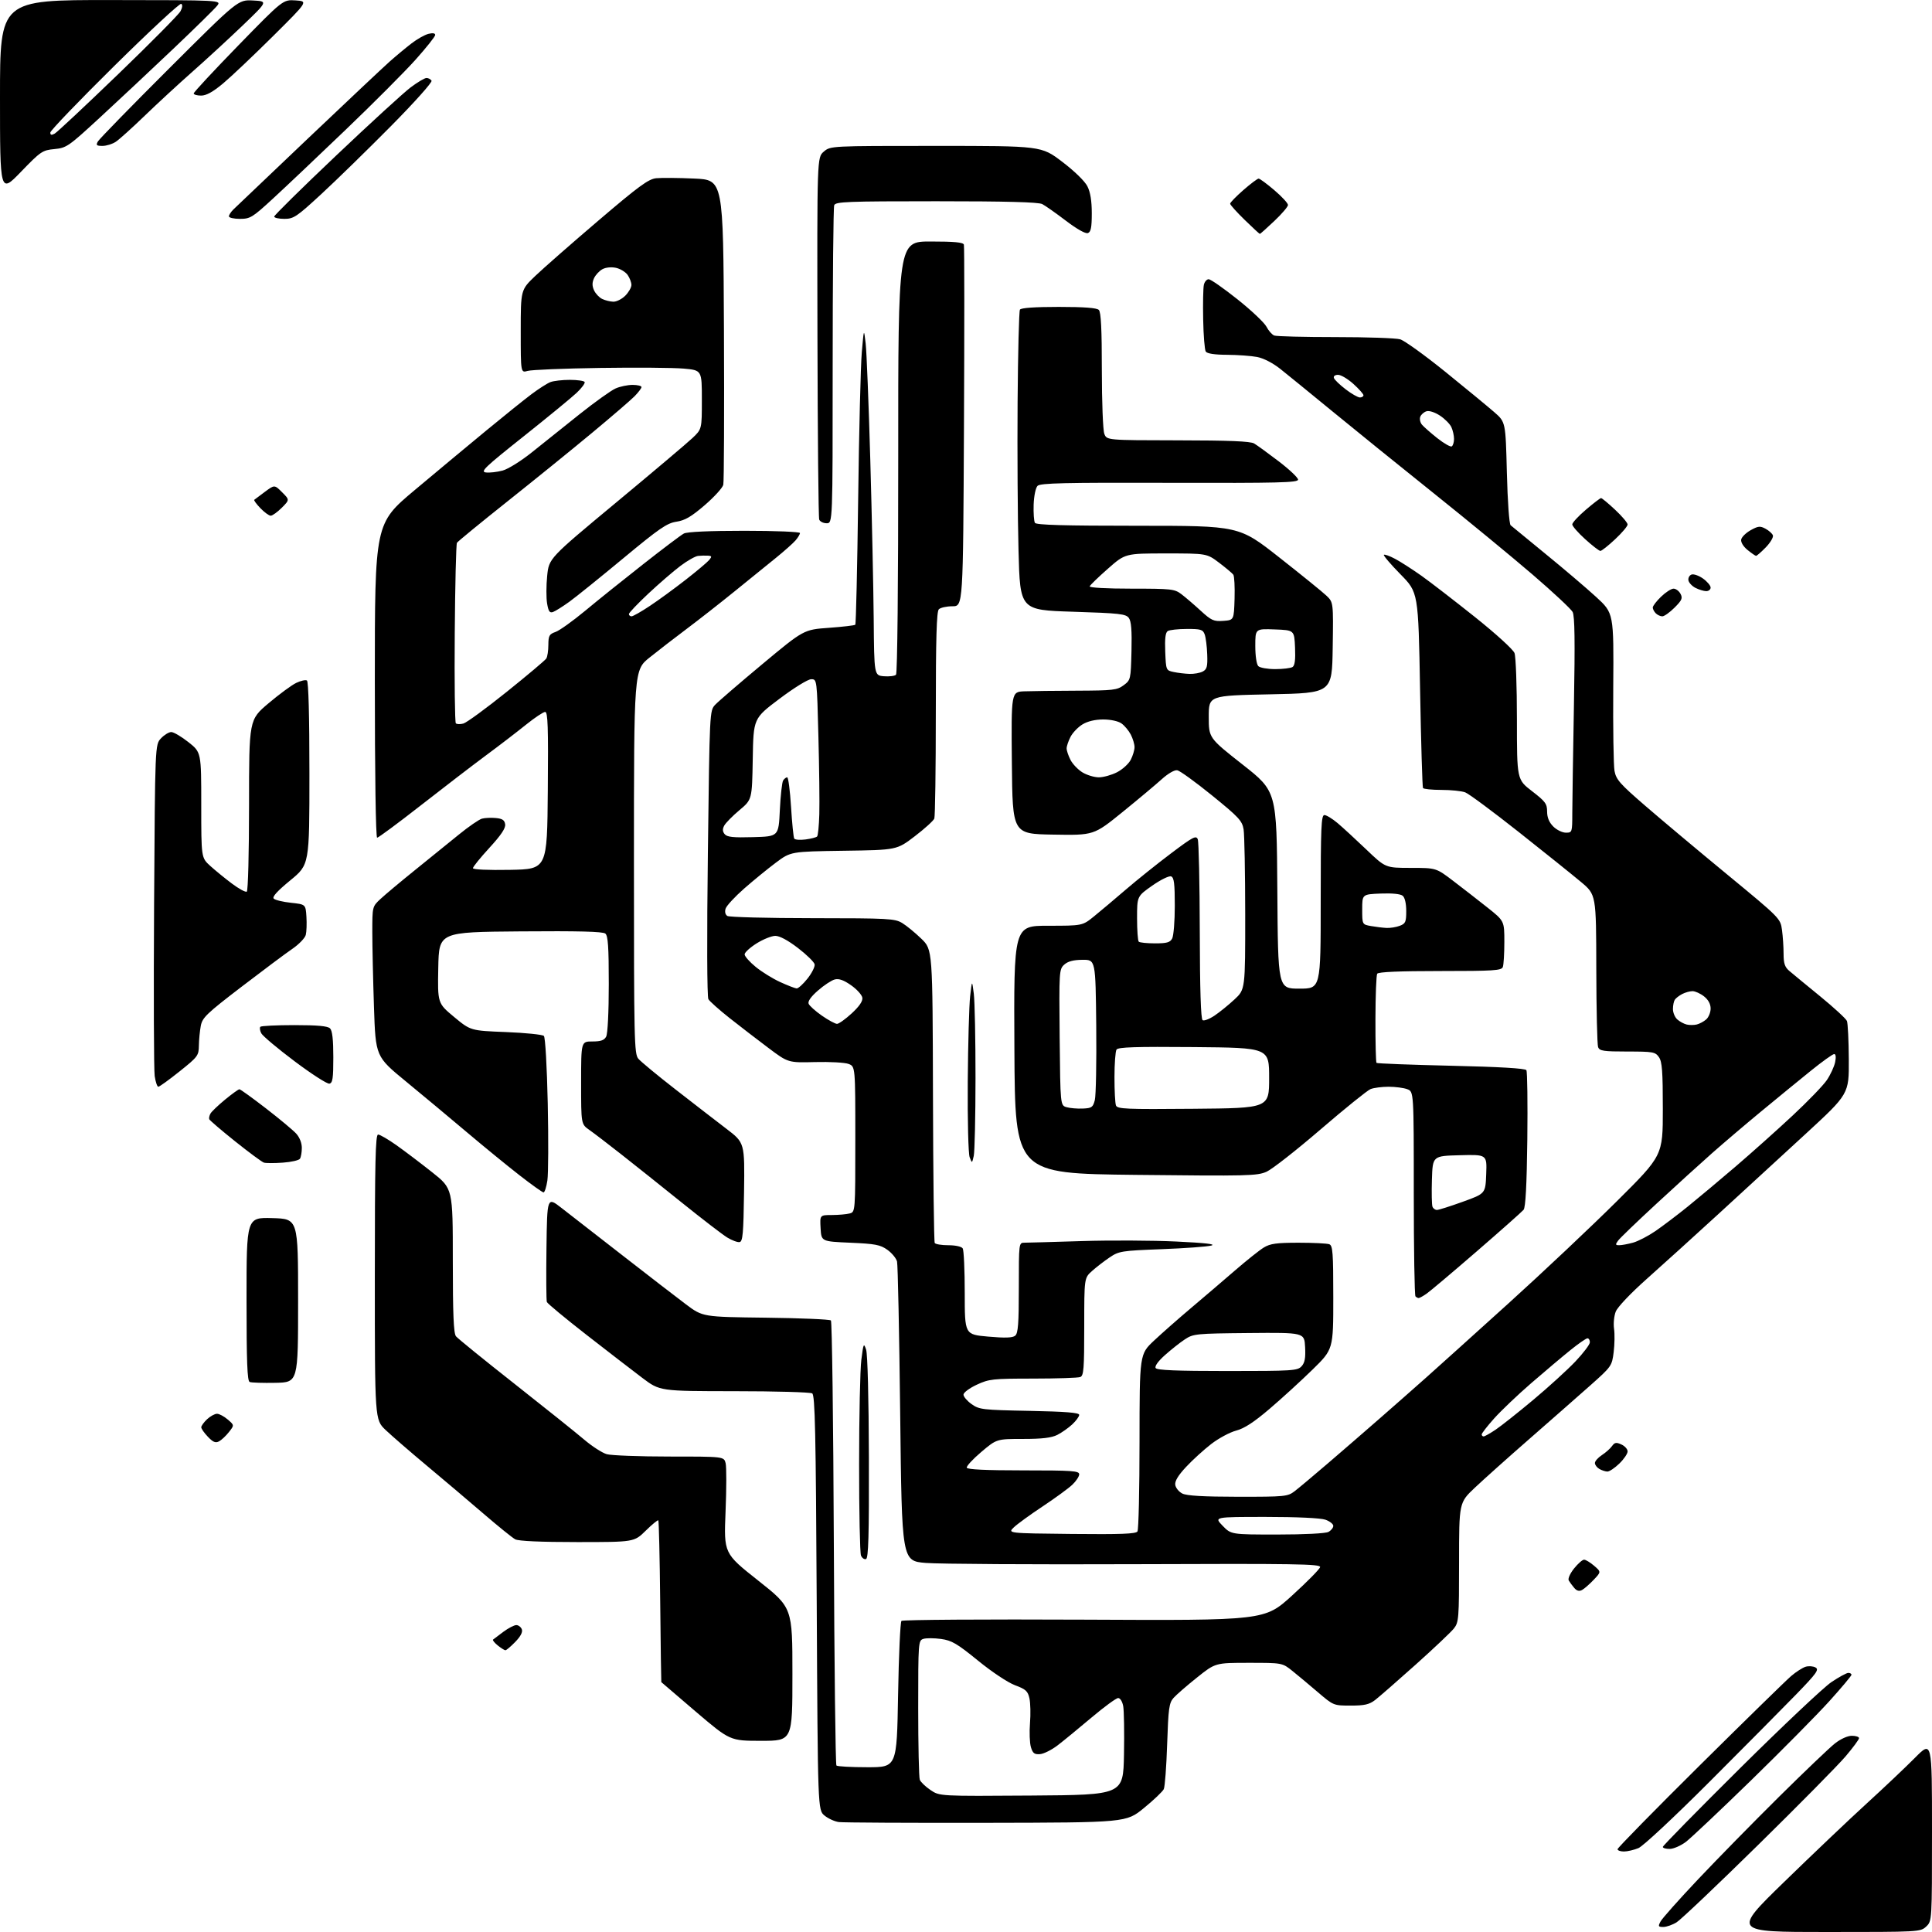 <?xml version="1.0" encoding="UTF-8" standalone="no"?>
<svg 
  version="1.1" 
  xmlns="http://www.w3.org/2000/svg" 
  xmlns:xlink="http://www.w3.org/1999/xlink" 
  xmlns:svg="http://www.w3.org/2000/svg"
  xmlns:rdf="http://www.w3.org/1999/02/22-rdf-syntax-ns#"
  xmlns:cc="http://creativecommons.org/ns#"
  xmlns:dc="http://purl.org/dc/elements/1.1/"
  viewBox="0 0 768 768"
  width="768"
  height="768"
>
<style>svg {background-color: white; }</style>"
<path stroke="none" fill="black" fill-rule="evenodd" d="M726.07,768.00C688.77,768.00 688.77,768.00 709.13,748.19C720.33,737.29 735.12,723.23 742.00,716.95C748.88,710.67 757.54,702.47 761.25,698.73C768.00,691.93 768.00,691.93 768.00,727.79C768.00,763.65 768.00,763.65 765.69,765.83C763.39,767.98 762.99,768.00 726.07,768.00zM661.21,766.00C659.17,766.00 659.05,765.77 660.11,763.79C660.77,762.57 667.48,755.03 675.03,747.04C682.58,739.04 697.03,724.32 707.13,714.31C717.23,704.31 727.25,694.75 729.39,693.06C731.67,691.26 734.46,690.00 736.14,690.00C737.71,690.00 739.00,690.42 739.00,690.94C739.00,691.46 736.59,694.72 733.64,698.19C730.70,701.66 715.06,717.50 698.89,733.39C682.73,749.27 668.15,763.11 666.50,764.13C664.85,765.16 662.47,765.99 661.21,766.00zM645.53,736.00C644.14,736.00 643.00,735.59 643.00,735.08C643.00,734.57 657.74,719.55 675.75,701.70C693.76,683.85 710.08,667.90 712.00,666.26C713.92,664.61 716.50,662.96 717.73,662.57C718.96,662.19 720.74,662.32 721.70,662.85C723.20,663.69 722.14,665.16 713.97,673.59C708.76,678.95 693.27,694.58 679.54,708.31C665.41,722.45 653.17,733.86 651.33,734.64C649.53,735.39 646.92,736.00 645.53,736.00zM663.75,734.97C662.24,734.99 661.00,734.63 661.00,734.17C661.00,733.72 674.84,719.63 691.75,702.85C708.66,686.08 724.97,670.70 727.99,668.68C731.00,666.65 734.04,665.00 734.74,665.00C735.43,665.00 736.00,665.34 735.99,665.75C735.99,666.16 732.05,670.86 727.24,676.19C722.43,681.52 708.44,695.67 696.16,707.64C683.87,719.61 672.17,730.65 670.16,732.18C668.14,733.70 665.26,734.96 663.75,734.97zM392.08,724.60C361.51,724.66 335.13,724.52 333.46,724.30C331.78,724.08 329.22,722.91 327.75,721.70C325.09,719.50 325.09,719.50 324.66,637.13C324.30,569.02 323.99,554.61 322.86,553.89C322.11,553.42 308.18,553.02 291.91,553.02C262.31,553.00 262.31,553.00 255.35,547.75C251.52,544.86 241.51,537.14 233.10,530.59C224.69,524.04 217.62,518.17 217.38,517.56C217.15,516.95 217.08,507.29 217.23,496.10C217.50,475.75 217.50,475.75 223.14,480.13C226.24,482.53 237.15,491.02 247.40,499.00C257.64,506.98 269.02,515.75 272.68,518.50C279.35,523.50 279.35,523.50 304.42,523.80C318.22,523.97 329.86,524.46 330.30,524.90C330.74,525.34 331.26,565.18 331.46,613.43C331.65,661.67 332.12,701.45 332.49,701.82C332.86,702.20 338.41,702.50 344.83,702.50C356.50,702.50 356.50,702.50 357.00,673.83C357.27,658.07 357.88,644.79 358.34,644.33C358.80,643.87 391.46,643.65 430.93,643.84C502.69,644.19 502.69,644.19 513.59,634.28C519.59,628.83 524.62,623.72 524.77,622.94C525.01,621.70 514.94,621.54 451.28,621.79C410.70,621.95 373.23,621.72 368.00,621.29C358.50,620.50 358.50,620.50 357.84,562.17C357.47,530.08 356.91,502.78 356.59,501.48C356.26,500.19 354.53,498.09 352.75,496.82C349.94,494.81 347.95,494.43 338.00,494.00C326.50,493.50 326.50,493.50 326.20,488.25C325.90,483.00 325.90,483.00 330.70,482.99C333.34,482.98 336.51,482.70 337.75,482.37C340.00,481.77 340.00,481.77 340.00,452.86C340.00,423.95 340.00,423.95 337.32,422.93C335.85,422.37 329.84,422.04 323.97,422.19C313.29,422.46 313.29,422.46 305.40,416.53C301.05,413.27 294.12,407.93 290.00,404.68C285.88,401.42 282.09,398.04 281.59,397.18C281.06,396.25 280.97,372.53 281.39,339.07C282.09,282.63 282.09,282.53 284.29,280.16C285.51,278.86 293.93,271.60 303.00,264.04C319.50,250.29 319.50,250.29 329.49,249.57C334.99,249.17 339.72,248.62 339.99,248.34C340.27,248.06 340.78,225.71 341.13,198.67C341.47,171.63 342.13,145.22 342.58,140.00C343.41,130.50 343.41,130.50 344.11,136.50C344.50,139.80 345.33,160.72 345.96,183.00C346.59,205.28 347.20,233.62 347.31,246.00C347.50,268.50 347.50,268.50 351.38,268.82C353.52,268.99 355.68,268.72 356.18,268.22C356.72,267.68 357.08,232.14 357.06,181.65C357.03,96.00 357.03,96.00 369.91,96.00C379.34,96.00 382.89,96.33 383.16,97.25C383.37,97.94 383.38,130.56 383.19,169.75C382.84,241.00 382.84,241.00 378.62,241.00C376.30,241.00 373.86,241.54 373.20,242.20C372.31,243.09 372.00,253.67 372.00,283.62C372.00,305.74 371.73,324.53 371.41,325.38C371.08,326.24 367.59,329.40 363.66,332.41C356.50,337.89 356.50,337.89 335.42,338.19C314.34,338.50 314.34,338.50 308.42,342.92C305.16,345.36 299.48,350.00 295.80,353.23C292.11,356.47 288.80,360.05 288.44,361.19C288.04,362.45 288.31,363.58 289.14,364.11C289.89,364.58 305.12,364.98 323.00,364.99C353.31,365.01 355.71,365.14 358.66,366.93C360.40,367.99 363.82,370.80 366.27,373.18C370.72,377.50 370.72,377.50 370.87,435.36C370.95,467.18 371.26,493.62 371.57,494.11C371.87,494.60 374.31,495.00 377.00,495.00C379.81,495.00 382.23,495.53 382.69,496.25C383.14,496.94 383.50,504.93 383.50,514.00C383.50,530.50 383.50,530.50 392.81,531.32C399.61,531.92 402.52,531.82 403.56,530.95C404.71,529.99 405.00,526.19 405.00,511.88C405.00,494.01 405.00,494.00 407.25,493.99C408.49,493.99 418.73,493.70 430.00,493.35C441.27,493.00 458.15,493.08 467.50,493.52C479.16,494.07 483.56,494.58 481.50,495.13C479.85,495.57 470.96,496.22 461.74,496.57C445.80,497.18 444.79,497.34 441.07,499.86C438.92,501.31 435.77,503.74 434.08,505.26C431.00,508.02 431.00,508.02 431.00,527.40C431.00,544.16 430.79,546.87 429.42,547.39C428.55,547.73 420.11,548.00 410.67,548.01C394.57,548.02 393.17,548.17 388.25,550.46C385.36,551.81 383.00,553.57 383.00,554.39C383.00,555.20 384.45,556.90 386.22,558.16C389.27,560.33 390.53,560.48 409.22,560.84C423.69,561.13 429.00,561.55 429.00,562.43C429.00,563.09 427.76,564.78 426.25,566.20C424.74,567.61 422.06,569.50 420.30,570.39C417.96,571.56 414.28,572.00 406.65,572.00C396.20,572.00 396.20,572.00 390.07,577.18C386.71,580.03 384.11,582.84 384.31,583.43C384.55,584.15 391.96,584.50 406.84,584.50C426.27,584.50 429.00,584.69 429.00,586.06C429.00,586.92 427.76,588.79 426.25,590.22C424.74,591.65 419.45,595.51 414.50,598.80C409.55,602.08 404.39,605.83 403.02,607.14C400.55,609.50 400.55,609.50 425.95,609.77C445.61,609.97 451.54,609.75 452.16,608.77C452.61,608.07 452.98,591.93 452.98,572.90C453.00,538.30 453.00,538.30 458.76,532.90C461.92,529.93 468.56,524.09 473.51,519.91C478.45,515.74 486.27,509.06 490.88,505.07C495.49,501.08 500.67,496.95 502.38,495.91C504.93,494.35 507.45,494.01 516.17,494.00C522.04,494.00 527.55,494.27 528.42,494.61C529.79,495.13 530.00,497.95 530.00,515.79C530.00,536.37 530.00,536.37 521.75,544.44C517.21,548.88 509.55,555.88 504.72,560.00C498.46,565.35 494.63,567.84 491.39,568.69C488.88,569.35 484.43,571.74 481.50,574.00C478.57,576.26 474.07,580.35 471.52,583.09C468.34,586.48 466.97,588.75 467.18,590.25C467.36,591.46 468.62,593.02 470.00,593.71C471.75,594.59 478.35,594.97 492.12,594.99C510.82,595.00 511.86,594.90 514.62,592.79C516.20,591.58 522.11,586.63 527.75,581.79C533.39,576.96 542.76,568.84 548.58,563.75C554.40,558.66 562.71,551.35 567.03,547.50C571.36,543.65 586.06,530.40 599.70,518.06C613.34,505.72 632.71,487.46 642.75,477.48C661.00,459.34 661.00,459.34 661.00,440.89C661.00,425.81 660.72,422.04 659.44,420.22C658.00,418.16 657.12,418.00 646.91,418.00C637.43,418.00 635.85,417.76 635.27,416.27C634.91,415.32 634.58,401.29 634.55,385.09C634.50,355.64 634.50,355.64 628.44,350.57C625.11,347.78 613.98,338.85 603.71,330.73C593.44,322.61 583.88,315.52 582.46,314.98C581.03,314.44 576.78,314.00 572.99,314.00C569.21,314.00 565.91,313.66 565.66,313.25C565.41,312.84 564.88,295.18 564.50,274.00C563.80,235.50 563.80,235.50 556.70,228.28C552.80,224.31 549.84,220.83 550.11,220.55C550.39,220.28 552.39,220.99 554.56,222.14C556.73,223.29 561.42,226.31 565.00,228.84C568.58,231.38 578.15,238.77 586.29,245.26C594.63,251.92 601.50,258.17 602.04,259.60C602.57,260.99 603.00,272.87 603.00,286.01C603.00,309.88 603.00,309.88 609.00,314.50C614.30,318.58 615.00,319.52 615.00,322.60C615.00,324.97 615.79,326.88 617.45,328.55C618.80,329.90 621.05,331.00 622.45,331.00C624.96,331.00 625.00,330.88 625.01,323.25C625.02,318.99 625.31,299.73 625.66,280.46C626.12,254.76 625.99,244.84 625.14,243.26C624.50,242.07 617.35,235.39 609.24,228.42C601.13,221.45 583.48,206.92 570.00,196.14C556.52,185.35 538.36,170.67 529.64,163.51C520.92,156.36 511.59,148.75 508.90,146.62C505.99,144.31 502.28,142.40 499.75,141.91C497.41,141.46 492.04,141.07 487.81,141.04C482.80,141.02 479.84,140.56 479.31,139.75C478.86,139.06 478.40,133.32 478.28,127.00C478.15,120.67 478.28,114.49 478.55,113.25C478.82,112.01 479.68,111.00 480.47,111.00C481.25,111.00 486.40,114.59 491.91,118.98C497.42,123.37 502.60,128.26 503.43,129.86C504.25,131.45 505.65,133.04 506.54,133.38C507.44,133.72 518.37,134.00 530.84,134.00C543.31,134.00 554.89,134.39 556.57,134.88C558.26,135.36 566.35,141.19 574.57,147.83C582.78,154.47 591.52,161.68 594.00,163.84C598.50,167.76 598.50,167.76 599.00,187.83C599.29,199.28 599.93,208.29 600.50,208.80C601.05,209.29 607.35,214.46 614.50,220.29C621.65,226.12 630.65,233.78 634.50,237.31C641.50,243.74 641.50,243.74 641.29,273.12C641.17,289.28 641.40,304.27 641.79,306.44C642.42,309.89 643.93,311.60 654.01,320.31C660.33,325.78 675.00,338.08 686.62,347.65C707.64,364.98 707.74,365.08 708.37,369.67C708.72,372.21 709.00,376.47 709.00,379.15C709.00,382.96 709.49,384.43 711.25,385.93C712.49,386.99 718.00,391.53 723.50,396.02C729.00,400.52 733.81,404.94 734.18,405.85C734.55,406.76 734.89,413.66 734.93,421.18C735.00,434.87 735.00,434.87 717.75,450.76C708.26,459.50 692.68,473.82 683.11,482.58C673.55,491.34 660.73,502.95 654.61,508.39C648.13,514.16 642.99,519.58 642.28,521.39C641.61,523.10 641.31,526.16 641.61,528.20C641.91,530.23 641.84,534.41 641.46,537.49C640.77,543.00 640.61,543.22 632.08,550.80C627.30,555.03 616.45,564.58 607.95,572.00C599.45,579.42 589.69,588.16 586.25,591.41C580.00,597.32 580.00,597.32 580.00,621.02C580.00,643.41 579.89,644.88 577.95,647.34C576.82,648.77 569.96,655.26 562.70,661.76C555.44,668.26 548.20,674.57 546.62,675.79C544.29,677.57 542.41,678.00 536.92,678.00C530.14,678.00 530.07,677.97 523.96,672.75C520.59,669.86 516.00,666.04 513.78,664.25C509.73,661.00 509.73,661.00 496.43,661.00C483.13,661.00 483.13,661.00 475.82,666.85C471.79,670.06 467.60,673.71 466.50,674.95C464.73,676.94 464.44,679.07 463.96,693.35C463.67,702.23 463.07,710.27 462.62,711.21C462.18,712.15 458.63,715.53 454.74,718.71C447.67,724.50 447.67,724.50 392.08,724.60zM410.00,713.76C446.50,713.50 446.50,713.50 446.80,697.50C446.96,688.70 446.82,680.04 446.50,678.25C446.16,676.39 445.30,675.00 444.49,675.00C443.71,675.00 438.95,678.49 433.90,682.75C428.85,687.01 422.79,691.99 420.42,693.80C418.05,695.62 414.89,697.20 413.40,697.30C411.18,697.46 410.53,696.96 409.80,694.50C409.31,692.85 409.15,688.58 409.44,685.00C409.73,681.42 409.63,676.99 409.22,675.13C408.58,672.24 407.77,671.50 403.49,669.91C400.64,668.84 394.31,664.64 388.77,660.12C380.42,653.32 378.33,652.10 374.07,651.51C371.35,651.14 368.19,651.12 367.06,651.48C365.05,652.12 365.00,652.76 365.00,678.99C365.00,693.75 365.28,706.57 365.63,707.47C365.97,708.37 367.88,710.21 369.88,711.56C373.50,714.02 373.50,714.02 410.00,713.76zM302.60,692.00C290.20,692.00 290.20,692.00 276.60,680.42C269.12,674.05 262.95,668.76 262.88,668.67C262.82,668.58 262.62,654.16 262.44,636.64C262.26,619.12 261.92,604.59 261.69,604.36C261.47,604.13 259.21,605.98 256.69,608.47C252.09,613.00 252.09,613.00 229.48,613.00C214.95,613.00 206.13,612.61 204.81,611.90C203.68,611.30 197.97,606.68 192.13,601.65C186.28,596.62 176.11,588.00 169.51,582.50C162.92,577.00 155.61,570.66 153.26,568.42C149.00,564.34 149.00,564.34 149.00,507.67C149.00,461.73 149.25,451.00 150.30,451.00C151.02,451.00 154.31,452.91 157.61,455.25C160.91,457.59 167.30,462.43 171.80,466.00C180.00,472.50 180.00,472.50 180.00,501.06C180.00,522.40 180.32,530.01 181.25,531.19C181.94,532.05 192.40,540.55 204.50,550.07C216.60,559.60 229.06,569.58 232.20,572.25C235.33,574.92 239.38,577.54 241.19,578.06C243.00,578.57 254.23,579.00 266.13,579.00C287.78,579.00 287.78,579.00 288.45,581.64C288.81,583.09 288.80,591.76 288.42,600.89C287.74,617.50 287.74,617.50 301.37,628.28C315.00,639.06 315.00,639.06 315.00,665.53C315.00,692.00 315.00,692.00 302.60,692.00zM200.91,656.00C200.53,656.00 199.16,655.14 197.86,654.09C196.56,653.03 195.72,651.99 196.00,651.76C196.28,651.53 198.12,650.14 200.09,648.67C202.07,647.20 204.39,646.00 205.24,646.00C206.09,646.00 207.07,646.75 207.43,647.67C207.85,648.77 206.97,650.47 204.84,652.67C203.06,654.50 201.30,656.00 200.91,656.00zM628.88,632.05C627.75,632.66 626.80,632.41 625.78,631.22C624.97,630.27 623.99,628.94 623.60,628.26C623.20,627.56 624.12,625.50 625.70,623.51C627.24,621.58 629.04,620.00 629.69,620.00C630.35,620.00 632.15,621.09 633.69,622.42C636.50,624.85 636.50,624.85 633.50,628.01C631.85,629.75 629.77,631.57 628.88,632.05zM344.25,619.75C343.56,619.98 342.66,619.34 342.25,618.33C341.84,617.32 341.50,600.98 341.51,582.00C341.51,563.02 341.91,544.35 342.40,540.50C343.22,534.00 343.35,533.72 344.29,536.50C344.89,538.29 345.33,555.64 345.40,579.41C345.48,610.52 345.22,619.42 344.25,619.75zM507.76,610.00C518.51,610.00 526.93,609.57 528.07,608.96C529.13,608.40 530.00,607.31 530.00,606.56C530.00,605.81 528.58,604.70 526.85,604.10C524.96,603.44 515.49,603.00 503.15,603.00C482.61,603.00 482.61,603.00 486.00,606.50C489.39,610.00 489.39,610.00 507.76,610.00zM638.95,584.97C638.15,584.95 636.71,584.48 635.75,583.92C634.79,583.36 634.00,582.30 634.00,581.57C634.00,580.83 635.24,579.43 636.75,578.44C638.26,577.46 640.08,575.85 640.78,574.87C641.85,573.37 642.48,573.26 644.53,574.20C645.89,574.81 647.00,576.06 647.00,576.96C647.00,577.87 645.52,580.05 643.70,581.80C641.89,583.56 639.75,584.99 638.95,584.97zM87.07,572.96C85.69,573.70 84.69,573.29 82.65,571.15C81.19,569.63 80.00,567.93 80.00,567.37C80.00,566.81 81.04,565.37 82.31,564.17C83.59,562.98 85.36,562.00 86.26,562.00C87.16,562.00 89.07,563.02 90.52,564.27C93.16,566.53 93.16,566.53 91.00,569.27C89.82,570.78 88.05,572.44 87.07,572.96zM589.77,571.00C590.19,571.00 592.33,569.80 594.52,568.33C596.71,566.86 603.45,561.52 609.50,556.46C615.55,551.40 623.09,544.53 626.25,541.20C629.41,537.87 632.00,534.44 632.00,533.57C632.00,532.71 631.57,532.00 631.04,532.00C630.51,532.00 627.47,534.10 624.29,536.67C621.11,539.23 614.09,545.15 608.69,549.82C603.30,554.49 596.66,560.81 593.94,563.86C591.22,566.90 589.00,569.76 589.00,570.20C589.00,570.64 589.35,571.00 589.77,571.00zM109.50,549.69C104.55,549.79 99.94,549.64 99.25,549.36C98.29,548.95 98.00,541.40 98.00,516.38C98.00,483.93 98.00,483.93 108.25,484.22C118.50,484.50 118.50,484.50 118.50,517.00C118.50,549.50 118.50,549.50 109.50,549.69zM487.90,545.00C513.87,545.00 515.80,544.88 517.40,543.11C518.69,541.69 519.03,539.81 518.80,535.46C518.50,529.70 518.50,529.70 496.50,529.90C475.35,530.10 474.36,530.20 471.00,532.42C469.07,533.69 465.51,536.51 463.08,538.68C460.38,541.09 458.94,543.10 459.39,543.82C459.92,544.68 467.59,545.00 487.90,545.00zM563.94,516.00C563.61,516.00 563.03,515.70 562.67,515.33C562.30,514.97 562.00,496.51 562.00,474.31C562.00,433.95 562.00,433.95 559.43,432.98C558.02,432.44 554.68,432.00 552.00,432.00C549.32,432.00 546.09,432.42 544.82,432.93C543.54,433.45 534.62,440.64 525.00,448.92C515.38,457.20 505.70,464.78 503.50,465.77C499.78,467.43 496.14,467.52 451.50,467.03C403.50,466.50 403.50,466.50 403.24,417.25C402.98,368.00 402.98,368.00 416.64,368.00C430.29,368.00 430.29,368.00 434.90,364.26C437.43,362.21 443.10,357.43 447.50,353.65C451.90,349.86 459.98,343.39 465.45,339.27C474.21,332.66 475.48,331.99 476.13,333.63C476.53,334.66 476.89,351.11 476.93,370.19C476.98,393.43 477.35,405.10 478.06,405.54C478.64,405.90 480.78,405.08 482.81,403.71C484.84,402.35 488.41,399.45 490.75,397.27C495.00,393.31 495.00,393.31 494.99,363.40C494.98,346.96 494.69,331.78 494.35,329.68C493.78,326.27 492.44,324.83 481.78,316.18C475.22,310.86 469.00,306.36 467.97,306.19C466.88,306.00 464.30,307.50 461.80,309.76C459.43,311.90 452.40,317.79 446.16,322.85C434.81,332.05 434.81,332.05 418.66,331.77C402.50,331.50 402.50,331.50 402.23,303.25C401.97,275.00 401.97,275.00 407.23,274.81C410.13,274.70 419.55,274.59 428.17,274.56C442.48,274.50 444.08,274.32 446.67,272.39C449.45,270.32 449.50,270.11 449.78,258.88C449.98,250.60 449.69,246.96 448.73,245.65C447.56,244.04 445.07,243.76 426.45,243.17C405.50,242.50 405.50,242.50 404.88,219.00C404.53,206.07 404.37,179.45 404.51,159.84C404.65,140.23 405.07,123.69 405.44,123.09C405.88,122.38 411.30,122.00 420.86,122.00C430.99,122.00 435.98,122.38 436.80,123.20C437.66,124.06 438.00,130.79 438.00,147.13C438.00,159.64 438.44,171.02 438.98,172.43C439.95,175.00 439.95,175.00 468.23,175.04C488.56,175.06 497.07,175.41 498.54,176.29C499.66,176.95 504.05,180.14 508.29,183.37C512.53,186.60 516.00,189.88 516.00,190.66C516.00,191.86 508.38,192.05 464.89,191.93C423.05,191.81 413.54,192.03 412.44,193.14C411.68,193.92 411.02,197.11 410.89,200.59C410.78,203.94 411.01,207.20 411.40,207.84C411.93,208.69 422.89,209.00 452.32,209.00C492.53,209.00 492.53,209.00 508.51,221.57C517.31,228.49 525.75,235.33 527.27,236.78C530.04,239.42 530.04,239.42 529.77,257.46C529.50,275.50 529.50,275.50 505.00,276.00C480.50,276.50 480.50,276.50 480.50,284.92C480.50,293.34 480.50,293.34 494.00,303.96C507.50,314.58 507.50,314.58 507.76,353.79C508.02,393.00 508.02,393.00 516.51,393.00C525.00,393.00 525.00,393.00 525.00,358.50C525.00,328.86 525.21,324.00 526.47,324.00C527.27,324.00 529.63,325.44 531.72,327.20C533.80,328.96 538.94,333.69 543.14,337.70C550.77,345.00 550.77,345.00 560.83,345.00C570.88,345.00 570.88,345.00 577.69,350.19C581.44,353.04 587.54,357.79 591.25,360.73C598.00,366.09 598.00,366.09 598.00,374.46C598.00,379.07 597.73,383.55 597.39,384.42C596.86,385.80 593.72,386.00 572.45,386.00C556.26,386.00 547.90,386.36 547.46,387.07C547.09,387.66 546.78,395.77 546.76,405.09C546.73,414.42 546.93,422.26 547.18,422.51C547.44,422.77 560.79,423.28 576.86,423.65C596.14,424.09 606.31,424.69 606.76,425.41C607.14,426.01 607.30,438.43 607.13,453.00C606.91,471.11 606.44,479.95 605.65,480.91C605.02,481.68 596.62,489.13 587.00,497.46C577.38,505.79 568.39,513.37 567.03,514.30C565.67,515.24 564.28,516.00 563.94,516.00zM643.69,494.99C644.69,494.99 647.15,494.53 649.18,493.97C651.20,493.41 655.23,491.31 658.13,489.32C661.03,487.32 666.80,482.95 670.95,479.60C675.10,476.24 683.67,469.07 690.00,463.65C696.32,458.23 706.47,449.17 712.53,443.51C718.60,437.86 724.75,431.49 726.19,429.37C727.63,427.24 729.11,424.04 729.49,422.25C729.91,420.22 729.76,419.00 729.11,419.00C728.53,419.00 724.33,422.01 719.78,425.69C715.23,429.36 706.33,436.65 700.00,441.88C693.67,447.11 684.91,454.57 680.52,458.45C676.12,462.33 666.22,471.33 658.52,478.45C650.81,485.57 643.91,492.20 643.19,493.20C642.07,494.75 642.14,495.00 643.69,494.99zM294.00,493.75C293.18,493.90 290.96,493.07 289.07,491.92C287.19,490.76 279.09,484.54 271.07,478.09C263.06,471.64 252.22,463.00 247.00,458.90C241.78,454.79 236.04,450.40 234.25,449.15C231.00,446.86 231.00,446.86 231.00,430.43C231.00,414.00 231.00,414.00 235.46,414.00C238.86,414.00 240.18,413.53 240.96,412.07C241.57,410.93 242.00,402.33 242.00,391.19C242.00,376.37 241.70,372.00 240.63,371.11C239.66,370.30 229.94,370.05 206.88,370.24C174.50,370.50 174.50,370.50 174.22,384.65C173.95,398.80 173.95,398.80 180.51,404.26C187.08,409.71 187.08,409.71 201.15,410.26C208.89,410.57 215.66,411.26 216.20,411.80C216.76,412.36 217.42,423.87 217.74,438.67C218.04,452.90 217.98,466.68 217.59,469.28C217.20,471.87 216.51,474.00 216.07,474.00C215.62,474.00 211.26,470.89 206.38,467.08C201.49,463.27 192.10,455.59 185.50,450.01C178.90,444.43 168.06,435.39 161.41,429.93C149.32,420.00 149.32,420.00 148.66,400.34C148.30,389.53 148.00,376.11 148.00,370.54C148.00,360.39 148.00,360.39 151.25,357.35C153.04,355.68 159.19,350.53 164.92,345.91C170.65,341.28 178.53,334.91 182.42,331.74C186.31,328.57 190.45,325.73 191.61,325.42C192.77,325.11 195.25,325.00 197.11,325.18C199.71,325.42 200.57,326.01 200.81,327.68C201.03,329.22 199.18,331.97 194.56,337.01C190.95,340.94 188.00,344.58 188.00,345.11C188.00,345.67 193.93,345.94 202.75,345.78C217.50,345.50 217.50,345.50 217.76,314.25C217.98,288.97 217.78,283.00 216.71,283.00C215.99,283.00 212.57,285.28 209.10,288.07C205.64,290.86 198.47,296.37 193.15,300.30C187.84,304.24 176.15,313.21 167.17,320.23C158.19,327.25 150.42,333.00 149.92,333.00C149.37,333.00 149.00,307.80 149.00,270.56C149.00,208.11 149.00,208.11 164.86,194.81C173.59,187.49 186.43,176.80 193.41,171.05C200.38,165.30 208.43,158.83 211.30,156.68C214.16,154.53 217.54,152.37 218.82,151.88C220.09,151.40 223.55,151.00 226.51,151.00C229.46,151.00 232.11,151.38 232.40,151.84C232.68,152.30 231.25,154.25 229.21,156.17C227.17,158.09 217.62,165.93 208.00,173.58C192.62,185.81 190.82,187.54 193.17,187.81C194.64,187.98 197.62,187.64 199.79,187.06C202.00,186.46 207.16,183.24 211.50,179.75C215.77,176.31 224.27,169.52 230.38,164.66C236.50,159.79 242.95,155.18 244.72,154.41C246.49,153.63 249.53,153.00 251.47,153.00C253.41,153.00 255.00,153.39 255.00,153.86C255.00,154.34 253.76,155.98 252.25,157.52C250.74,159.05 243.20,165.54 235.50,171.94C227.80,178.35 212.67,190.60 201.87,199.19C191.08,207.77 181.98,215.23 181.64,215.77C181.31,216.31 180.91,232.52 180.77,251.79C180.62,271.06 180.82,287.14 181.20,287.53C181.59,287.92 182.94,287.96 184.20,287.62C185.47,287.28 193.22,281.61 201.43,275.02C209.64,268.43 216.72,262.47 217.16,261.77C217.61,261.07 217.98,258.63 217.98,256.35C218.00,252.70 218.34,252.08 220.83,251.21C222.38,250.67 227.67,246.89 232.58,242.82C237.48,238.74 247.87,230.40 255.66,224.29C263.44,218.17 270.72,212.68 271.84,212.09C273.12,211.40 281.97,211.00 295.93,211.00C308.15,211.00 318.00,211.40 318.00,211.89C318.00,212.38 317.21,213.69 316.25,214.81C315.29,215.93 311.80,219.03 308.50,221.71C305.20,224.39 297.77,230.40 292.00,235.08C286.23,239.76 277.68,246.45 273.00,249.96C268.32,253.47 261.69,258.59 258.25,261.35C252.00,266.35 252.00,266.35 252.00,342.56C252.00,413.69 252.12,418.92 253.75,420.86C254.71,422.00 261.35,427.49 268.50,433.05C275.65,438.62 284.77,445.67 288.77,448.72C296.04,454.27 296.04,454.27 295.77,473.87C295.54,490.36 295.26,493.52 294.00,493.75zM571.22,480.98C571.92,480.97 576.55,479.50 581.50,477.71C590.50,474.47 590.50,474.47 590.79,466.70C591.09,458.93 591.09,458.93 580.29,459.22C569.50,459.50 569.50,459.50 569.21,468.92C569.05,474.11 569.15,478.95 569.43,479.67C569.71,480.40 570.51,480.99 571.22,480.98zM112.41,462.17C109.06,462.41 105.68,462.41 104.91,462.16C104.13,461.92 99.00,458.12 93.50,453.73C88.00,449.33 83.36,445.36 83.18,444.91C83.00,444.45 83.23,443.43 83.68,442.64C84.13,441.85 86.74,439.36 89.48,437.10C92.22,434.85 94.78,433.00 95.17,433.00C95.56,433.00 100.29,436.41 105.69,440.58C111.08,444.74 116.51,449.27 117.75,450.63C119.11,452.13 119.99,454.38 119.98,456.31C119.98,458.06 119.64,460.00 119.23,460.62C118.83,461.24 115.76,461.94 112.41,462.17zM387.08,459.50C386.39,462.50 386.39,462.50 385.45,460.00C384.92,458.60 384.59,445.39 384.70,430.00C384.81,414.88 385.24,399.57 385.65,396.00C386.39,389.50 386.39,389.50 387.10,395.00C387.48,398.02 387.79,413.10 387.78,428.50C387.77,443.90 387.45,457.85 387.08,459.50zM430.44,440.67C433.98,440.52 434.47,440.17 435.21,437.30C435.66,435.53 435.91,422.26 435.77,407.80C435.50,381.50 435.50,381.50 430.31,381.54C426.68,381.57 424.50,382.14 423.05,383.46C421.03,385.29 420.98,386.10 421.23,412.37C421.50,439.41 421.50,439.41 424.00,440.13C425.38,440.52 428.27,440.77 430.44,440.67zM474.36,440.76C504.50,440.50 504.50,440.50 504.50,428.50C504.50,416.50 504.50,416.50 474.57,416.23C451.29,416.03 444.46,416.25 443.83,417.23C443.39,417.93 443.02,422.85 443.02,428.17C443.01,433.49 443.28,438.55 443.61,439.43C444.16,440.85 447.53,441.00 474.36,440.76zM62.93,432.00C62.49,432.00 61.84,430.09 61.49,427.75C61.15,425.41 61.04,394.81 61.25,359.75C61.64,296.01 61.64,296.01 64.00,293.50C65.29,292.13 67.13,291.00 68.08,291.00C69.04,291.00 72.11,292.81 74.91,295.02C80.00,299.05 80.00,299.05 80.00,320.00C80.00,340.95 80.00,340.95 83.54,344.18C85.49,345.95 89.36,349.11 92.14,351.20C94.92,353.29 97.60,354.75 98.10,354.44C98.61,354.13 99.00,339.05 99.00,319.99C99.00,286.10 99.00,286.10 106.75,279.56C111.01,275.96 115.97,272.31 117.76,271.46C119.55,270.60 121.47,270.17 122.01,270.51C122.63,270.89 123.00,284.57 123.00,307.42C123.00,343.71 123.00,343.71 115.40,349.95C110.20,354.22 108.12,356.52 108.82,357.22C109.39,357.79 112.47,358.53 115.67,358.87C121.50,359.50 121.50,359.50 121.81,364.43C121.98,367.15 121.87,370.39 121.55,371.64C121.24,372.89 118.85,375.37 116.24,377.16C113.63,378.94 104.53,385.74 96.00,392.27C82.06,402.95 80.43,404.52 79.81,407.82C79.43,409.85 79.09,413.37 79.06,415.66C79.00,419.62 78.64,420.11 71.37,425.91C67.18,429.26 63.38,432.00 62.93,432.00zM130.93,430.77C130.07,430.94 123.86,426.95 117.14,421.90C110.42,416.86 104.46,411.85 103.88,410.78C103.31,409.71 103.14,408.53 103.50,408.16C103.87,407.80 109.96,407.50 117.03,407.50C126.25,407.50 130.27,407.87 131.20,408.80C132.10,409.70 132.50,413.26 132.50,420.28C132.50,428.73 132.23,430.51 130.93,430.77zM674.50,407.25C675.60,406.98 677.29,406.07 678.25,405.23C679.21,404.38 680.00,402.44 680.00,400.92C680.00,399.11 679.08,397.42 677.37,396.07C675.92,394.93 673.86,394.00 672.80,394.00C671.74,394.00 669.89,394.52 668.68,395.15C667.48,395.78 666.17,396.79 665.77,397.40C665.36,398.00 665.02,399.67 665.02,401.10C665.01,402.52 665.79,404.39 666.75,405.24C667.71,406.10 669.40,407.01 670.50,407.27C671.60,407.53 673.40,407.52 674.50,407.25zM332.73,407.00C333.45,407.00 336.08,405.12 338.57,402.83C341.59,400.04 343.00,397.98 342.80,396.62C342.63,395.50 340.63,393.27 338.33,391.66C335.40,389.60 333.48,388.92 331.83,389.35C330.55,389.68 327.55,391.65 325.18,393.73C322.38,396.16 321.06,398.03 321.44,399.00C321.77,399.82 324.15,401.96 326.73,403.75C329.31,405.54 332.01,407.00 332.73,407.00zM316.67,392.92C317.31,392.96 319.25,391.20 320.99,389.01C322.73,386.82 324.00,384.27 323.83,383.35C323.65,382.43 320.66,379.50 317.19,376.84C313.20,373.78 309.90,372.01 308.19,372.02C306.71,372.03 303.36,373.38 300.75,375.02C298.14,376.66 296.00,378.62 296.00,379.38C296.00,380.14 297.97,382.37 300.38,384.34C302.78,386.32 307.17,389.03 310.13,390.38C313.08,391.73 316.02,392.87 316.67,392.92zM459.13,375.00C463.84,375.00 465.12,374.64 465.96,373.07C466.53,372.00 467.00,366.14 467.00,360.03C467.00,351.23 466.70,348.82 465.54,348.38C464.73,348.07 461.39,349.70 458.04,352.05C452.00,356.29 452.00,356.29 452.00,364.98C452.00,369.76 452.30,373.97 452.67,374.33C453.03,374.70 455.94,375.00 459.13,375.00zM551.18,368.87C552.66,368.94 555.02,368.56 556.43,368.02C558.71,367.16 559.00,366.49 559.00,362.15C559.00,359.15 558.45,356.79 557.59,356.08C556.72,355.35 553.39,355.02 548.84,355.20C541.50,355.50 541.50,355.50 541.50,361.50C541.50,367.50 541.50,367.50 545.00,368.12C546.92,368.46 549.71,368.80 551.18,368.87zM320.21,333.70C322.39,333.41 324.46,332.88 324.81,332.52C325.17,332.17 325.56,328.19 325.69,323.69C325.82,319.18 325.66,305.26 325.33,292.75C324.75,270.00 324.75,270.00 322.47,270.00C321.18,270.00 315.70,273.38 309.85,277.78C299.50,285.57 299.50,285.57 299.23,301.71C298.95,317.85 298.95,317.85 293.95,322.04C291.20,324.35 288.48,327.11 287.90,328.18C287.15,329.58 287.20,330.54 288.08,331.60C289.04,332.75 291.48,333.01 299.40,332.78C309.50,332.50 309.50,332.50 310.00,322.00C310.28,316.23 310.87,310.94 311.31,310.25C311.75,309.56 312.48,309.00 312.92,309.00C313.37,309.00 314.05,314.28 314.45,320.74C314.85,327.19 315.42,332.87 315.72,333.35C316.01,333.83 318.04,333.99 320.21,333.70zM436.79,309.00C438.60,309.00 441.85,308.10 444.02,306.99C446.19,305.88 448.64,303.66 449.48,302.04C450.32,300.42 451.00,298.15 451.00,297.00C451.00,295.85 450.33,293.60 449.51,292.01C448.68,290.42 447.01,288.42 445.78,287.56C444.48,286.65 441.47,286.00 438.53,286.00C435.31,286.01 432.35,286.71 430.30,287.96C428.54,289.03 426.40,291.26 425.55,292.91C424.70,294.55 424.00,296.62 424.00,297.50C424.00,298.38 424.70,300.45 425.55,302.09C426.40,303.74 428.54,305.97 430.30,307.04C432.06,308.11 434.98,308.99 436.79,309.00zM472.82,267.88C474.64,267.95 477.02,267.52 478.12,266.94C479.78,266.04 480.07,264.96 479.89,260.13C479.78,256.97 479.32,253.40 478.88,252.19C478.16,250.25 477.34,250.00 471.78,250.02C468.33,250.02 464.92,250.40 464.20,250.85C463.28,251.44 462.99,253.83 463.20,259.08C463.50,266.41 463.53,266.49 466.50,267.12C468.15,267.48 470.99,267.82 472.82,267.88zM506.95,265.98C510.00,265.98 513.08,265.60 513.80,265.15C514.71,264.57 515.01,262.26 514.80,257.41C514.50,250.50 514.50,250.50 506.75,250.21C499.00,249.92 499.00,249.92 499.00,256.76C499.00,260.75 499.50,264.10 500.20,264.80C500.86,265.46 503.90,265.99 506.95,265.98zM486.27,246.81C490.50,246.50 490.50,246.50 490.76,238.00C490.90,233.32 490.67,229.02 490.26,228.44C489.84,227.86 487.30,225.73 484.61,223.69C479.71,220.00 479.71,220.00 463.50,220.00C447.30,220.00 447.30,220.00 440.40,226.08C436.60,229.42 433.35,232.57 433.17,233.08C432.97,233.62 439.84,234.00 449.78,234.00C465.67,234.00 466.91,234.14 469.62,236.19C471.20,237.39 474.65,240.34 477.27,242.75C481.54,246.66 482.47,247.08 486.27,246.81zM251.05,245.00C251.63,245.00 254.89,243.15 258.30,240.88C261.71,238.62 268.11,233.95 272.53,230.50C276.95,227.05 281.16,223.51 281.90,222.62C283.06,221.23 282.98,220.98 281.37,220.88C280.34,220.82 278.60,220.86 277.50,220.98C276.40,221.09 273.25,222.87 270.50,224.94C267.75,227.01 262.01,231.96 257.75,235.95C253.49,239.94 250.00,243.60 250.00,244.10C250.00,244.59 250.47,245.00 251.05,245.00zM660.80,245.00C660.03,245.00 658.86,244.46 658.20,243.80C657.54,243.14 657.00,242.10 657.00,241.50C657.00,240.89 658.48,238.95 660.30,237.20C662.11,235.44 664.35,234.00 665.26,234.00C666.18,234.00 667.42,234.92 668.02,236.04C668.95,237.78 668.60,238.60 665.66,241.54C663.76,243.44 661.57,245.00 660.80,245.00zM219.83,243.28C218.50,243.75 218.02,243.05 217.48,239.89C217.11,237.69 217.12,232.76 217.51,228.92C218.21,221.95 218.21,221.95 244.85,199.82C259.51,187.65 273.19,176.10 275.25,174.14C279.00,170.59 279.00,170.59 279.00,158.88C279.00,147.17 279.00,147.17 271.75,146.52C267.76,146.16 252.80,146.05 238.50,146.26C224.20,146.47 211.26,147.00 209.75,147.44C207.00,148.23 207.00,148.23 207.00,131.73C207.00,115.22 207.00,115.22 212.75,109.72C215.91,106.69 227.19,96.80 237.82,87.73C253.91,74.00 257.75,71.18 260.82,70.85C262.84,70.64 269.68,70.69 276.00,70.98C287.50,71.50 287.50,71.50 287.78,131.00C287.93,163.73 287.81,191.50 287.52,192.71C287.22,193.93 283.89,197.58 280.12,200.83C274.78,205.42 272.28,206.88 268.87,207.39C265.11,207.96 262.10,210.03 247.81,221.89C238.64,229.50 228.97,237.29 226.32,239.21C223.67,241.12 220.75,242.95 219.83,243.28zM678.25,234.99C677.29,234.98 675.38,234.40 674.01,233.71C672.64,233.02 671.37,231.67 671.18,230.72C671.00,229.77 671.54,228.73 672.39,228.40C673.24,228.08 675.29,228.79 676.96,229.97C678.63,231.16 680.00,232.78 680.00,233.57C680.00,234.36 679.21,234.99 678.25,234.99zM698.05,220.96C697.75,220.94 696.22,219.88 694.65,218.60C692.97,217.22 691.95,215.53 692.15,214.47C692.34,213.48 694.04,211.81 695.92,210.76C698.88,209.11 699.68,209.03 701.79,210.16C703.14,210.88 704.47,212.07 704.75,212.80C705.03,213.53 703.77,215.68 701.94,217.57C700.11,219.45 698.36,220.98 698.05,220.96zM636.18,219.00C635.68,219.00 632.96,216.90 630.14,214.34C627.31,211.78 625.00,209.13 625.00,208.46C625.00,207.79 627.43,205.16 630.41,202.62C633.38,200.08 636.10,198.00 636.45,198.00C636.80,198.00 639.32,200.09 642.04,202.64C644.77,205.19 647.00,207.83 647.00,208.50C647.00,209.17 644.77,211.81 642.04,214.36C639.32,216.91 636.68,219.00 636.18,219.00zM328.61,208.00C327.29,208.00 325.96,207.34 325.65,206.54C325.35,205.74 325.03,173.02 324.95,133.83C324.80,62.57 324.80,62.57 327.45,60.29C330.11,58.00 330.11,58.00 372.03,58.00C413.94,58.00 413.94,58.00 422.22,64.29C427.08,67.98 431.22,72.01 432.25,74.04C433.44,76.39 434.00,79.84 434.00,84.78C434.00,90.39 433.65,92.20 432.47,92.65C431.54,93.01 428.14,91.11 423.72,87.75C419.75,84.73 415.52,81.75 414.32,81.13C412.80,80.34 399.96,80.00 372.17,80.00C336.66,80.00 332.15,80.18 331.61,81.58C331.27,82.45 331.00,111.25 331.00,145.58C331.00,208.00 331.00,208.00 328.61,208.00zM107.61,205.00C106.93,205.00 105.09,203.65 103.51,202.01C101.93,200.37 100.84,198.87 101.07,198.68C101.31,198.50 103.22,197.07 105.31,195.50C109.13,192.67 109.13,192.67 112.14,195.68C115.15,198.69 115.15,198.69 112.00,201.85C110.27,203.58 108.29,205.00 107.61,205.00zM577.09,177.44C577.59,177.13 578.00,175.80 578.00,174.49C578.00,173.17 577.53,171.06 576.95,169.80C576.37,168.53 574.32,166.47 572.39,165.20C570.33,163.86 568.12,163.15 567.03,163.49C566.02,163.81 564.91,164.79 564.58,165.66C564.24,166.54 564.54,167.95 565.23,168.79C565.93,169.64 568.68,172.06 571.34,174.17C574.01,176.28 576.59,177.75 577.09,177.44zM540.58,158.00C541.36,158.00 542.00,157.60 542.00,157.12C542.00,156.63 540.20,154.61 538.00,152.62C535.80,150.63 533.06,149.00 531.91,149.00C530.70,149.00 530.00,149.52 530.25,150.25C530.47,150.94 532.57,152.96 534.91,154.75C537.24,156.54 539.80,158.00 540.58,158.00zM243.80,119.93C245.06,119.97 247.20,118.90 248.55,117.55C249.90,116.20 251.00,114.27 251.00,113.27C251.00,112.27 250.32,110.48 249.50,109.30C248.67,108.12 246.59,106.85 244.88,106.47C243.03,106.07 240.84,106.28 239.49,107.00C238.24,107.67 236.73,109.30 236.13,110.61C235.35,112.33 235.35,113.67 236.14,115.40C236.74,116.72 238.19,118.26 239.36,118.83C240.54,119.40 242.53,119.90 243.80,119.93zM500.81,92.99C500.64,92.98 497.91,90.46 494.75,87.38C491.59,84.30 489.00,81.42 489.00,80.97C489.00,80.52 491.35,78.10 494.23,75.58C497.11,73.06 499.85,71.00 500.32,71.00C500.80,71.00 503.62,73.08 506.59,75.62C509.57,78.16 512.00,80.80 512.00,81.48C512.00,82.15 509.55,85.03 506.56,87.85C503.57,90.68 500.98,92.99 500.81,92.99zM95.38,87.00C92.97,87.00 91.00,86.55 91.00,86.00C91.00,85.45 91.81,84.21 92.79,83.25C93.78,82.29 107.17,69.54 122.54,54.93C137.92,40.32 152.53,26.57 155.00,24.38C157.47,22.19 161.33,18.99 163.56,17.27C165.79,15.54 168.83,13.83 170.31,13.46C172.03,13.03 173.00,13.19 173.00,13.90C173.00,14.51 169.47,18.95 165.16,23.76C160.85,28.57 148.36,41.09 137.41,51.58C126.46,62.08 113.51,74.34 108.63,78.83C100.35,86.46 99.48,87.00 95.38,87.00zM113.03,87.00C110.81,87.00 109.00,86.59 109.00,86.09C109.00,85.59 120.08,74.67 133.62,61.84C147.16,49.00 160.48,36.81 163.22,34.75C165.96,32.69 168.80,31.00 169.54,31.00C170.28,31.00 171.18,31.48 171.55,32.08C171.92,32.68 164.76,40.68 155.36,50.18C146.09,59.54 133.68,71.66 127.78,77.10C117.90,86.22 116.74,87.00 113.03,87.00zM8.30,68.33C0.00,76.91 0.00,76.91 0.00,38.45C0.00,-0.02 0.00,-0.02 44.02,0.02C88.05,0.06 88.05,0.06 86.32,2.28C85.36,3.50 77.47,11.25 68.78,19.50C60.09,27.75 47.06,39.96 39.81,46.64C27.21,58.26 26.44,58.80 21.63,59.26C16.84,59.72 16.20,60.16 8.30,68.33zM40.74,58.00C38.36,58.00 38.08,57.73 38.90,56.25C39.44,55.29 52.19,42.21 67.25,27.19C94.62,-0.11 94.62,-0.11 100.56,0.19C106.50,0.50 106.50,0.50 96.50,10.09C91.00,15.36 82.00,23.65 76.50,28.50C71.00,33.36 62.45,41.25 57.50,46.03C52.55,50.81 47.39,55.46 46.03,56.36C44.67,57.26 42.29,58.00 40.74,58.00zM21.75,53.11C22.71,52.57 34.07,41.94 47.00,29.47C59.93,17.01 71.06,5.75 71.75,4.46C72.53,3.00 72.64,1.89 72.03,1.52C71.49,1.19 59.57,12.25 45.53,26.11C31.49,39.97 20.00,51.93 20.00,52.69C20.00,53.71 20.46,53.82 21.75,53.11zM79.95,38.00C78.33,38.00 77.00,37.61 77.00,37.14C77.00,36.67 84.99,28.08 94.75,18.05C112.50,-0.17 112.50,-0.17 117.50,0.16C122.50,0.50 122.50,0.50 108.50,14.40C100.80,22.04 91.89,30.48 88.70,33.15C84.64,36.54 82.01,38.00 79.95,38.00z" />

</svg>
